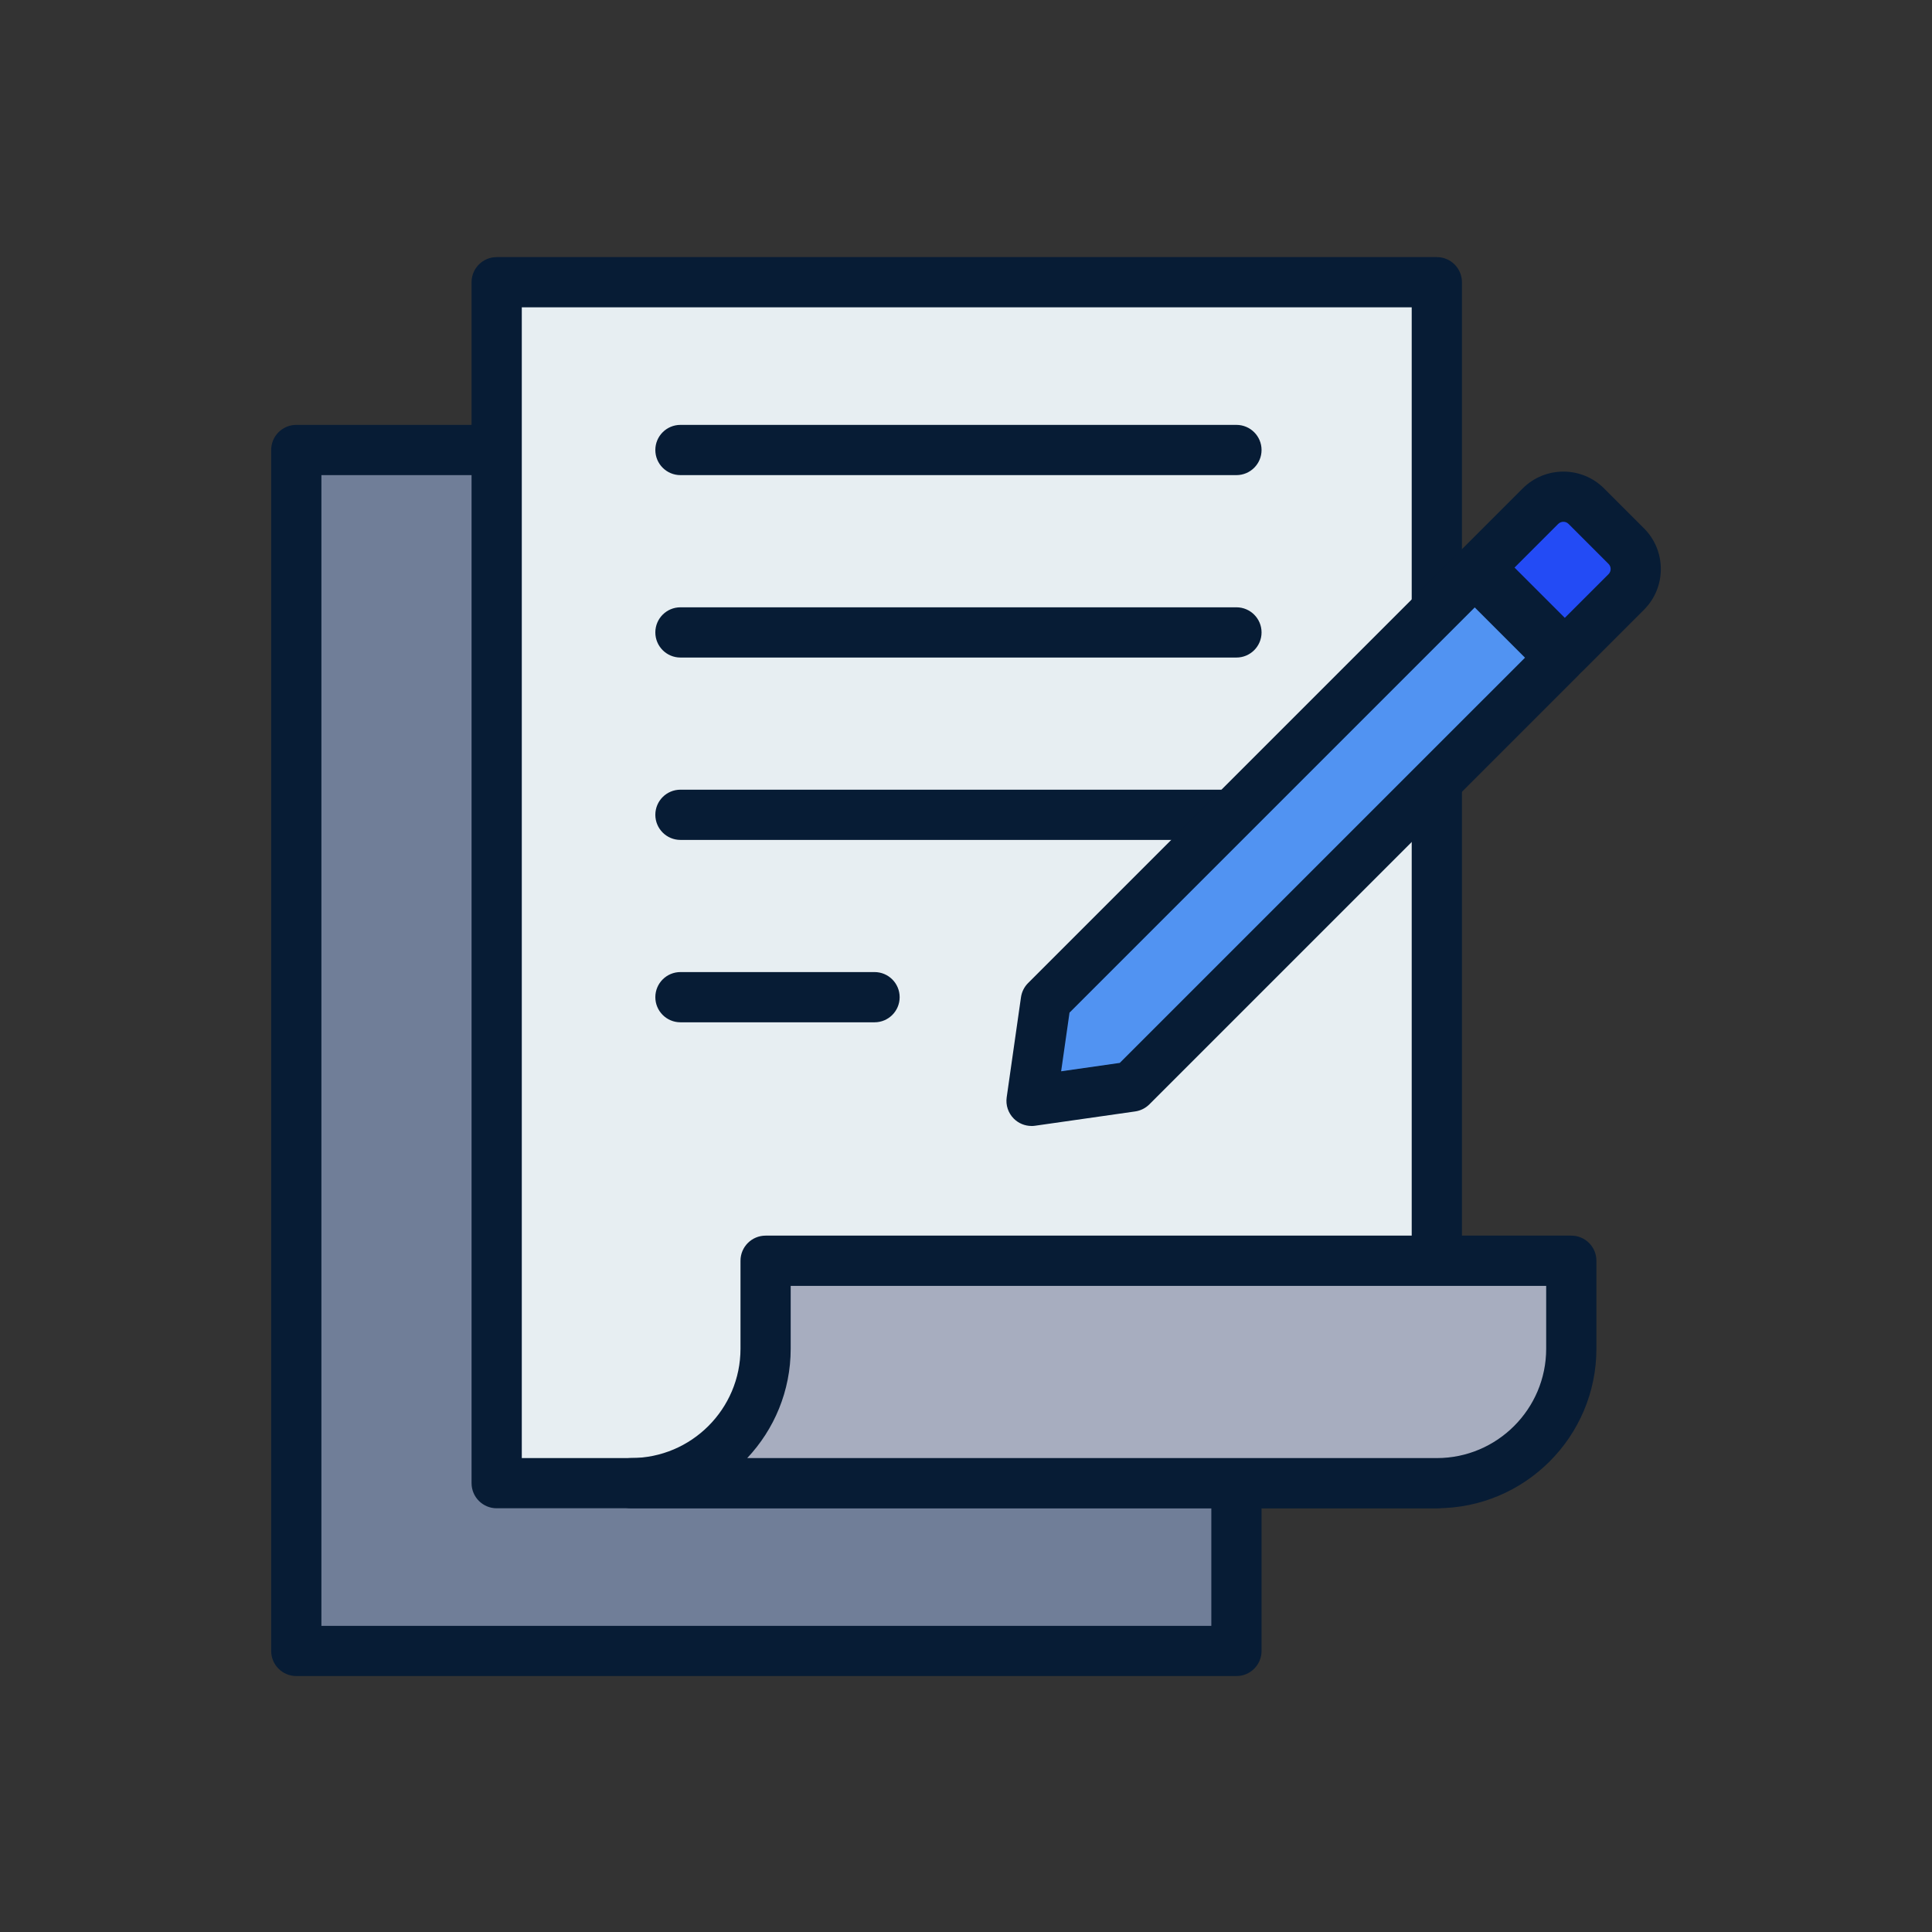 <?xml version="1.0" encoding="UTF-8"?>
<svg xmlns="http://www.w3.org/2000/svg" width="50" height="50" viewBox="0 0 50 50" fill="none">
  <rect x="0" y="0" width="50" height="50" fill="#333333" stroke="none"/>
  <path d="M31.999 11.646H7.668V42.726H31.999V11.646Z" fill="#707E98"></path>
  <path d="M31.999 43.376H7.668C7.309 43.376 7.018 43.085 7.018 42.726V11.646C7.018 11.287 7.309 10.996 7.668 10.996H31.999C32.358 10.996 32.649 11.287 32.649 11.646V42.726C32.649 43.085 32.358 43.376 31.999 43.376ZM8.318 42.077H31.349V12.296H8.318V42.077Z" fill="#071C35"></path>
  <path d="M37.186 7.304H12.855V38.384H37.186V7.304Z" fill="#E7EEF2"></path>
  <path d="M37.185 39.034H12.854C12.495 39.034 12.204 38.743 12.204 38.384V7.304C12.204 6.945 12.495 6.654 12.854 6.654H37.185C37.544 6.654 37.835 6.945 37.835 7.304V38.384C37.835 38.743 37.544 39.034 37.185 39.034ZM13.504 37.735H36.535V7.953H13.504V37.734V37.735Z" fill="#071C35"></path>
  <path d="M16.334 38.384C18.256 38.384 19.814 36.826 19.814 34.904V32.628H40.665V34.904C40.665 36.826 39.107 38.384 37.185 38.384H16.334Z" fill="#A7ADBF"></path>
  <path d="M37.185 39.034H16.334C15.975 39.034 15.684 38.743 15.684 38.384C15.684 38.025 15.975 37.734 16.334 37.734C17.894 37.734 19.164 36.464 19.164 34.904V32.628C19.164 32.269 19.455 31.978 19.814 31.978H40.665C41.024 31.978 41.315 32.269 41.315 32.628V34.904C41.315 37.181 39.463 39.033 37.186 39.033L37.185 39.034ZM19.338 37.735H37.185C38.745 37.735 40.015 36.465 40.015 34.905V33.279H20.463V34.905C20.463 35.999 20.035 36.995 19.338 37.735Z" fill="#071C35"></path>
  <path d="M31.999 12.296H17.61C17.251 12.296 16.96 12.005 16.96 11.646C16.96 11.287 17.251 10.996 17.61 10.996H31.999C32.358 10.996 32.649 11.287 32.649 11.646C32.649 12.005 32.358 12.296 31.999 12.296Z" fill="#071C35"></path>
  <path d="M31.999 17.017H17.61C17.251 17.017 16.96 16.726 16.96 16.367C16.96 16.008 17.251 15.717 17.61 15.717H31.999C32.358 15.717 32.649 16.008 32.649 16.367C32.649 16.726 32.358 17.017 31.999 17.017Z" fill="#071C35"></path>
  <path d="M31.999 21.737H17.61C17.251 21.737 16.96 21.446 16.96 21.087C16.96 20.728 17.251 20.437 17.61 20.437H31.999C32.358 20.437 32.649 20.728 32.649 21.087C32.649 21.446 32.358 21.737 31.999 21.737Z" fill="#071C35"></path>
  <path d="M22.633 26.457H17.61C17.251 26.457 16.96 26.166 16.96 25.807C16.96 25.448 17.251 25.157 17.61 25.157H22.633C22.992 25.157 23.283 25.448 23.283 25.807C23.283 26.166 22.992 26.457 22.633 26.457Z" fill="#071C35"></path>
  <path d="M39.276 15.911L38.166 14.801L27.066 25.9L26.696 28.49L29.286 28.12L40.386 17.021L39.276 15.911Z" fill="#5193F2"></path>
  <path d="M26.696 29.14C26.525 29.14 26.359 29.072 26.237 28.95C26.092 28.805 26.024 28.601 26.053 28.399L26.423 25.809C26.443 25.67 26.507 25.541 26.607 25.441L37.707 14.341C37.96 14.087 38.372 14.087 38.626 14.341L39.736 15.451L40.846 16.561C41.1 16.815 41.1 17.226 40.846 17.48L29.746 28.58C29.647 28.679 29.518 28.744 29.378 28.764L26.788 29.134C26.757 29.138 26.727 29.141 26.696 29.141V29.14ZM27.679 26.207L27.462 27.725L28.98 27.508L39.467 17.021L38.166 15.72L27.679 26.207Z" fill="#071C35"></path>
  <path d="M41.052 13.1L42.086 14.134C42.413 14.462 42.413 14.993 42.086 15.321L40.496 16.91L38.277 14.691L39.867 13.101C40.194 12.774 40.726 12.774 41.053 13.101L41.052 13.1Z" fill="#234BF5"></path>
  <path d="M40.497 17.559C40.331 17.559 40.165 17.496 40.038 17.369L37.818 15.149C37.564 14.895 37.564 14.484 37.818 14.23L39.408 12.64C39.988 12.06 40.933 12.06 41.513 12.64L42.547 13.674C43.127 14.254 43.127 15.199 42.547 15.779L40.957 17.369C40.83 17.496 40.664 17.559 40.498 17.559H40.497ZM39.196 14.689L40.497 15.99L41.628 14.86C41.702 14.786 41.702 14.666 41.628 14.593L40.594 13.559C40.548 13.513 40.496 13.504 40.46 13.504C40.424 13.504 40.372 13.514 40.326 13.559L39.196 14.689Z" fill="#071C35"></path>
</svg>
